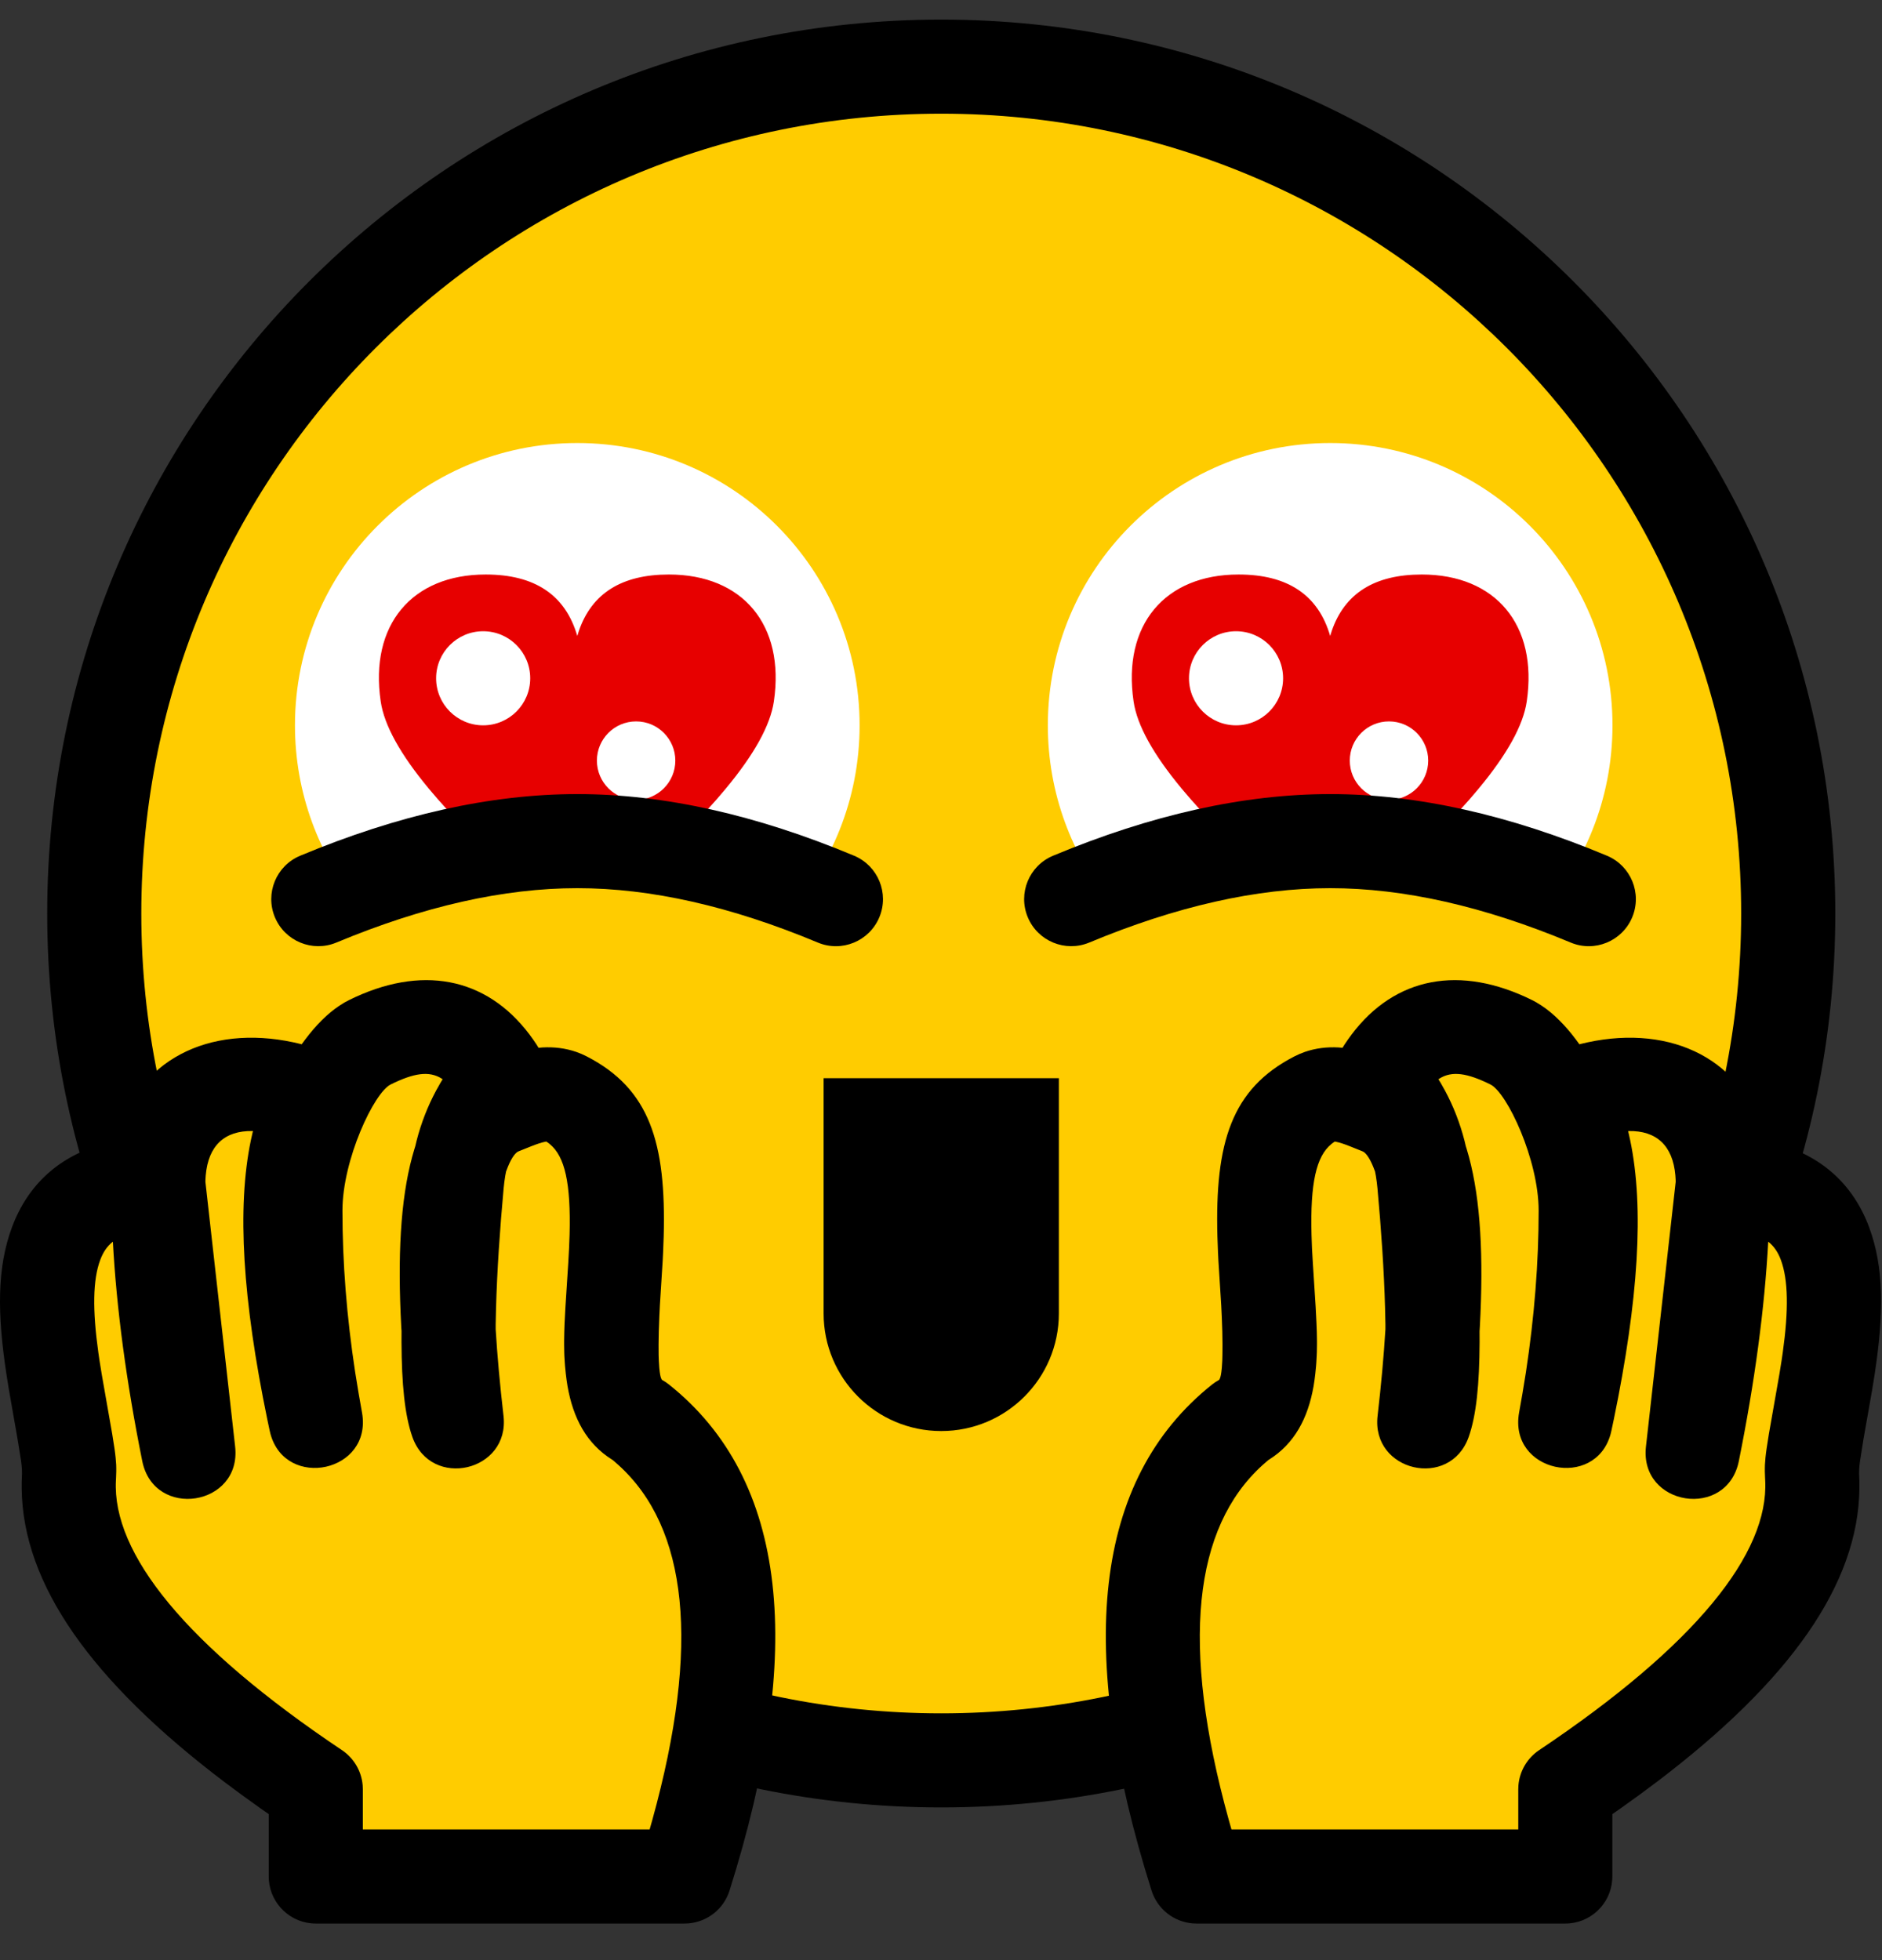 <svg xmlns="http://www.w3.org/2000/svg" width="48" height="50" viewBox="0 0 48 50"><rect x="0" y="0" width="48" height="50" fill="#333333" stroke="none"/><g fill="none" fill-rule="evenodd" transform="translate(0 .5)"><circle cx="24.006" cy="22.803" r="21.602" fill="#FC0"/><path fill="#000" fill-rule="nonzero" d="M24.006,0 C11.413,0 1.204,10.209 1.204,22.803 C1.204,35.396 11.413,45.605 24.006,45.605 C36.599,45.605 46.809,35.396 46.809,22.803 C46.809,10.209 36.599,0 24.006,0 Z M24.006,2.4 C35.274,2.4 44.408,11.535 44.408,22.803 C44.408,34.07 35.274,43.205 24.006,43.205 C12.738,43.205 3.604,34.07 3.604,22.803 C3.604,11.535 12.738,2.4 24.006,2.4 Z"/><path fill="#000" d="M21.006,27.003 L27.006,27.003 L27.006,33.004 C27.006,34.661 25.663,36.004 24.006,36.004 C22.349,36.004 21.006,34.661 21.006,33.004 L21.006,27.003 L21.006,27.003 Z"/><g transform="translate(6.918 10.801)"><path fill="#FFF" d="M7.806,0 C11.783,0 15.006,3.224 15.006,7.201 C15.006,9.09 14.279,10.81 13.089,12.094 C11.716,10.563 9.723,9.601 7.506,9.601 C5.452,9.601 3.59,10.427 2.236,11.764 C1.217,10.523 0.605,8.933 0.605,7.201 C0.605,3.224 3.829,0 7.806,0 Z"/><path fill="#E70000" d="M10.142,3.354 C12.024,3.354 13.108,4.64 12.819,6.593 C12.73,7.199 12.32,7.94 11.591,8.818 L11.363,9.086 C11.164,9.312 10.946,9.547 10.708,9.79 L10.412,10.086 L10.34,10.155 C9.466,9.798 8.509,9.601 7.506,9.601 C6.667,9.601 5.86,9.739 5.107,9.993 L5.049,9.937 C4.754,9.641 4.487,9.357 4.249,9.086 L4.02,8.818 C3.291,7.94 2.881,7.199 2.792,6.593 C2.503,4.64 3.588,3.354 5.469,3.354 C6.724,3.354 7.503,3.877 7.806,4.922 L7.844,4.799 C8.172,3.836 8.938,3.354 10.142,3.354 Z"/><circle cx="5.405" cy="6.001" r="1.2" fill="#FFF"/><circle cx="9.306" cy="8.101" r="1" fill="#FFF"/><path fill="#000" fill-rule="nonzero" d="M7.807,8.955 C10.015,8.955 12.368,9.483 14.865,10.527 C15.476,10.783 15.765,11.486 15.509,12.098 C15.253,12.709 14.55,12.998 13.939,12.742 C11.72,11.814 9.677,11.355 7.807,11.355 C5.936,11.355 3.888,11.814 1.662,12.742 C1.051,12.997 0.348,12.708 0.093,12.096 C-0.162,11.485 0.127,10.782 0.739,10.527 C3.242,9.483 5.599,8.955 7.807,8.955 Z"/></g><g transform="translate(26.12 10.801)"><path fill="#FFF" d="M7.806,0 C11.783,0 15.006,3.224 15.006,7.201 C15.006,9.09 14.279,10.81 13.089,12.094 C11.716,10.563 9.723,9.601 7.506,9.601 C5.452,9.601 3.59,10.427 2.236,11.764 C1.217,10.523 0.605,8.933 0.605,7.201 C0.605,3.224 3.829,0 7.806,0 Z"/><path fill="#E70000" d="M10.142,3.354 C12.024,3.354 13.108,4.64 12.819,6.593 C12.73,7.199 12.32,7.94 11.591,8.818 L11.363,9.086 C11.164,9.312 10.946,9.547 10.708,9.79 L10.412,10.086 L10.34,10.155 C9.466,9.798 8.509,9.601 7.506,9.601 C6.667,9.601 5.86,9.739 5.107,9.993 L5.049,9.937 C4.754,9.641 4.487,9.357 4.249,9.086 L4.02,8.818 C3.291,7.94 2.881,7.199 2.792,6.593 C2.503,4.64 3.588,3.354 5.469,3.354 C6.724,3.354 7.503,3.877 7.806,4.922 L7.844,4.799 C8.172,3.836 8.938,3.354 10.142,3.354 Z"/><circle cx="5.405" cy="6.001" r="1.2" fill="#FFF"/><circle cx="9.306" cy="8.101" r="1" fill="#FFF"/><path fill="#000" fill-rule="nonzero" d="M7.807,8.955 C10.015,8.955 12.368,9.483 14.865,10.527 C15.476,10.783 15.765,11.486 15.509,12.098 C15.253,12.709 14.55,12.998 13.939,12.742 C11.72,11.814 9.677,11.355 7.807,11.355 C5.936,11.355 3.888,11.814 1.662,12.742 C1.051,12.997 0.348,12.708 0.093,12.096 C-0.162,11.485 0.127,10.782 0.739,10.527 C3.242,9.483 5.599,8.955 7.807,8.955 Z"/></g><path fill="#FC0" d="M17.461,47.366 L8.054,47.366 L8.054,45.142 C3.735,42.247 1.636,39.602 1.758,37.206 C1.848,35.429 -0.569,29.703 4.037,29.703 C4.037,29.703 4.293,31.98 4.804,36.533 C4.293,33.987 4.037,31.71 4.037,29.703 C4.037,27.351 5.957,26.675 8.054,27.515 C7.193,28.974 7.193,31.721 8.054,35.755 C7.707,33.893 7.534,32.102 7.534,30.382 C7.534,28.521 8.632,26.484 9.43,26.088 C10.91,25.355 12.034,25.66 12.803,27.003 C12.13,27.752 11.746,28.652 11.65,29.703 C11.531,31.008 11.244,34.609 11.65,35.755 C11.197,31.848 11.218,28.345 12.803,27.745 C13.179,27.603 13.887,27.242 14.417,27.515 C17.185,28.942 14.417,34.716 16.314,35.755 C18.877,37.8 19.259,41.67 17.461,47.366 Z"/><path fill="#FC0" d="M45.664,47.366 L36.257,47.366 L36.257,45.142 C31.938,42.247 29.839,39.602 29.961,37.206 C30.051,35.429 27.634,29.703 32.241,29.703 C32.241,29.703 32.496,31.98 33.008,36.533 C32.496,33.987 32.241,31.71 32.241,29.703 C32.241,27.351 34.16,26.675 36.257,27.515 C35.396,28.974 35.396,31.721 36.257,35.755 C35.91,33.893 35.737,32.102 35.737,30.382 C35.737,28.521 36.835,26.484 37.633,26.088 C39.113,25.355 40.237,25.66 41.006,27.003 C40.333,27.752 39.949,28.652 39.853,29.703 C39.734,31.008 39.447,34.609 39.853,35.755 C39.4,31.848 39.421,28.345 41.006,27.745 C41.382,27.603 42.09,27.242 42.62,27.515 C45.388,28.942 42.62,34.716 44.517,35.755 C47.08,37.8 47.463,41.67 45.664,47.366 Z" transform="matrix(-1 0 0 1 76.183 0)"/><path fill="#000" fill-rule="nonzero" d="M13.595,26.013 L13.684,26.144 L13.736,26.228 L13.837,26.219 C14.131,26.203 14.419,26.237 14.695,26.332 L14.832,26.385 L14.967,26.449 C16.567,27.274 16.993,28.642 16.927,31.048 L16.912,31.447 C16.909,31.515 16.906,31.584 16.902,31.653 L16.83,32.796 L16.816,33.085 L16.802,33.468 L16.797,33.792 L16.798,34.061 L16.803,34.212 L16.815,34.396 L16.826,34.494 L16.838,34.571 L16.852,34.63 C16.864,34.672 16.877,34.695 16.891,34.703 C16.951,34.736 17.009,34.774 17.062,34.817 C20.105,37.244 20.537,41.611 18.606,47.728 C18.458,48.196 18.042,48.523 17.559,48.563 L17.461,48.567 L8.054,48.567 C7.422,48.567 6.903,48.077 6.857,47.456 L6.854,47.366 L6.854,45.775 L6.648,45.632 C6.485,45.517 6.326,45.402 6.17,45.288 L5.71,44.946 C2.337,42.385 0.58,39.921 0.553,37.469 L0.553,37.305 L0.561,37.093 L0.559,36.984 L0.551,36.884 L0.536,36.758 L0.449,36.215 L0.227,34.947 L0.167,34.574 C-0.074,33.002 -0.076,31.83 0.306,30.803 C0.714,29.708 1.527,28.974 2.69,28.666 L2.85,28.627 L2.959,28.605 L2.972,28.551 C3.475,26.535 5.331,25.626 7.487,26.089 L7.638,26.124 L7.694,26.138 L7.785,26.015 C8.057,25.653 8.352,25.355 8.659,25.152 L8.79,25.07 L8.897,25.013 C10.733,24.103 12.394,24.416 13.504,25.888 L13.595,26.013 Z M9.963,27.164 C9.54,27.373 8.734,29.079 8.734,30.382 C8.734,31.71 8.842,33.087 9.059,34.506 L9.146,35.04 L9.233,35.533 C9.503,37.053 7.293,37.512 6.899,36.081 L6.877,35.989 L6.817,35.705 C6.193,32.678 6.036,30.316 6.4,28.579 L6.441,28.395 L6.452,28.352 L6.444,28.351 C5.726,28.336 5.312,28.727 5.247,29.483 L5.24,29.593 L5.239,29.648 L5.997,36.399 C6.168,37.922 3.93,38.272 3.628,36.769 C3.222,34.749 2.972,32.886 2.879,31.174 C2.728,31.291 2.628,31.446 2.556,31.64 C2.366,32.148 2.357,32.918 2.508,33.999 L2.538,34.205 L2.594,34.553 L2.861,36.074 L2.921,36.457 L2.937,36.577 L2.949,36.683 L2.963,36.865 L2.965,36.948 L2.965,37.034 L2.96,37.184 C2.959,37.21 2.958,37.238 2.956,37.266 C2.862,39.121 4.72,41.463 8.722,44.144 C9.027,44.349 9.22,44.68 9.25,45.042 L9.254,45.142 L9.254,46.166 L16.569,46.166 L16.638,45.922 C17.878,41.44 17.532,38.469 15.778,36.875 L15.674,36.783 L15.624,36.741 L15.612,36.734 C14.964,36.328 14.618,35.682 14.474,34.856 L14.45,34.699 L14.43,34.538 L14.412,34.356 C14.409,34.326 14.407,34.296 14.405,34.266 L14.394,34.084 C14.393,34.054 14.392,34.023 14.391,33.992 L14.388,33.799 C14.388,33.766 14.388,33.732 14.388,33.698 L14.392,33.481 L14.4,33.242 L14.422,32.829 L14.494,31.706 L14.514,31.337 L14.527,30.995 C14.561,29.68 14.407,28.999 14.022,28.684 L13.973,28.646 L13.933,28.62 L13.908,28.624 C13.861,28.633 13.804,28.648 13.735,28.671 L13.663,28.696 L13.55,28.739 L13.228,28.868 C13.157,28.895 13.059,29.007 12.956,29.257 L12.907,29.383 L12.886,29.494 C12.869,29.598 12.855,29.704 12.845,29.813 C12.75,30.853 12.677,31.913 12.651,32.875 L12.642,33.281 L12.642,33.407 C12.683,34.085 12.75,34.821 12.842,35.617 C13.006,37.037 10.996,37.503 10.518,36.156 C10.322,35.601 10.245,34.804 10.24,33.732 L10.241,33.457 L10.234,33.346 C10.138,31.554 10.214,30.116 10.512,29.01 L10.567,28.818 L10.593,28.734 L10.626,28.595 C10.742,28.146 10.907,27.721 11.122,27.321 L11.233,27.123 L11.289,27.031 L11.263,27.012 C10.944,26.812 10.555,26.87 9.963,27.164 Z"/><path fill="#000" fill-rule="nonzero" d="M41.798,26.013 L41.887,26.144 L41.94,26.228 L42.04,26.219 C42.334,26.203 42.622,26.237 42.898,26.332 L43.035,26.385 L43.17,26.449 C44.77,27.274 45.196,28.642 45.13,31.048 L45.115,31.447 C45.112,31.515 45.109,31.584 45.105,31.653 L45.033,32.796 L45.019,33.085 L45.005,33.468 L45,33.792 L45.002,34.061 L45.006,34.212 L45.018,34.396 L45.029,34.494 L45.041,34.571 L45.055,34.63 C45.067,34.672 45.08,34.695 45.094,34.703 C45.154,34.736 45.212,34.774 45.266,34.817 C48.308,37.244 48.74,41.611 46.809,47.728 C46.661,48.196 46.245,48.523 45.762,48.563 L45.664,48.567 L36.257,48.567 C35.625,48.567 35.106,48.077 35.061,47.456 L35.057,47.366 L35.057,45.775 L34.851,45.632 C34.688,45.517 34.529,45.402 34.373,45.288 L33.913,44.946 C30.54,42.385 28.784,39.921 28.756,37.469 L28.756,37.305 L28.764,37.093 L28.762,36.984 L28.755,36.884 L28.739,36.758 L28.653,36.215 L28.43,34.947 L28.37,34.574 C28.129,33.002 28.127,31.83 28.509,30.803 C28.917,29.708 29.73,28.974 30.893,28.666 L31.053,28.627 L31.162,28.605 L31.175,28.551 C31.678,26.535 33.534,25.626 35.69,26.089 L35.841,26.124 L35.898,26.138 L35.988,26.015 C36.26,25.653 36.556,25.355 36.862,25.152 L36.994,25.07 L37.1,25.013 C38.936,24.103 40.597,24.416 41.707,25.888 L41.798,26.013 Z M38.166,27.164 C37.744,27.373 36.937,29.079 36.937,30.382 C36.937,31.71 37.046,33.087 37.262,34.506 L37.349,35.04 L37.436,35.533 C37.706,37.053 35.496,37.512 35.102,36.081 L35.08,35.989 L35.02,35.705 C34.396,32.678 34.239,30.316 34.604,28.579 L34.645,28.395 L34.655,28.352 L34.647,28.351 C33.929,28.336 33.515,28.727 33.45,29.483 L33.443,29.593 L33.442,29.648 L34.2,36.399 C34.371,37.922 32.133,38.272 31.831,36.769 C31.425,34.749 31.175,32.886 31.082,31.174 C30.932,31.291 30.831,31.446 30.759,31.64 C30.57,32.148 30.56,32.918 30.711,33.999 L30.741,34.205 L30.797,34.553 L31.064,36.074 L31.124,36.457 L31.14,36.577 L31.152,36.683 L31.166,36.865 L31.168,36.948 L31.168,37.034 L31.163,37.184 C31.162,37.21 31.161,37.238 31.159,37.266 C31.065,39.121 32.923,41.463 36.925,44.144 C37.23,44.349 37.423,44.68 37.453,45.042 L37.457,45.142 L37.457,46.166 L44.772,46.166 L44.841,45.922 C46.081,41.44 45.735,38.469 43.982,36.875 L43.877,36.783 L43.827,36.741 L43.815,36.734 C43.167,36.328 42.821,35.682 42.677,34.856 L42.653,34.699 L42.633,34.538 L42.615,34.356 C42.612,34.326 42.61,34.296 42.608,34.266 L42.598,34.084 C42.596,34.054 42.595,34.023 42.594,33.992 L42.591,33.799 C42.591,33.766 42.591,33.732 42.591,33.698 L42.595,33.481 L42.604,33.242 L42.625,32.829 L42.697,31.706 L42.718,31.337 L42.73,30.995 C42.764,29.68 42.61,28.999 42.225,28.684 L42.176,28.646 L42.136,28.62 L42.111,28.624 C42.064,28.633 42.007,28.648 41.938,28.671 L41.866,28.696 L41.753,28.739 L41.431,28.868 C41.36,28.895 41.262,29.007 41.159,29.257 L41.11,29.383 L41.089,29.494 C41.072,29.598 41.058,29.704 41.048,29.813 C40.953,30.853 40.88,31.913 40.854,32.875 L40.845,33.281 L40.845,33.407 C40.886,34.085 40.953,34.821 41.045,35.617 C41.21,37.037 39.199,37.503 38.722,36.156 C38.525,35.601 38.448,34.804 38.443,33.732 L38.444,33.457 L38.437,33.346 C38.341,31.554 38.417,30.116 38.715,29.01 L38.77,28.818 L38.796,28.734 L38.829,28.595 C38.945,28.146 39.11,27.721 39.325,27.321 L39.436,27.123 L39.493,27.031 L39.466,27.012 C39.147,26.812 38.758,26.87 38.166,27.164 Z" transform="matrix(-1 0 0 1 76.18 0)"/></g></svg>
